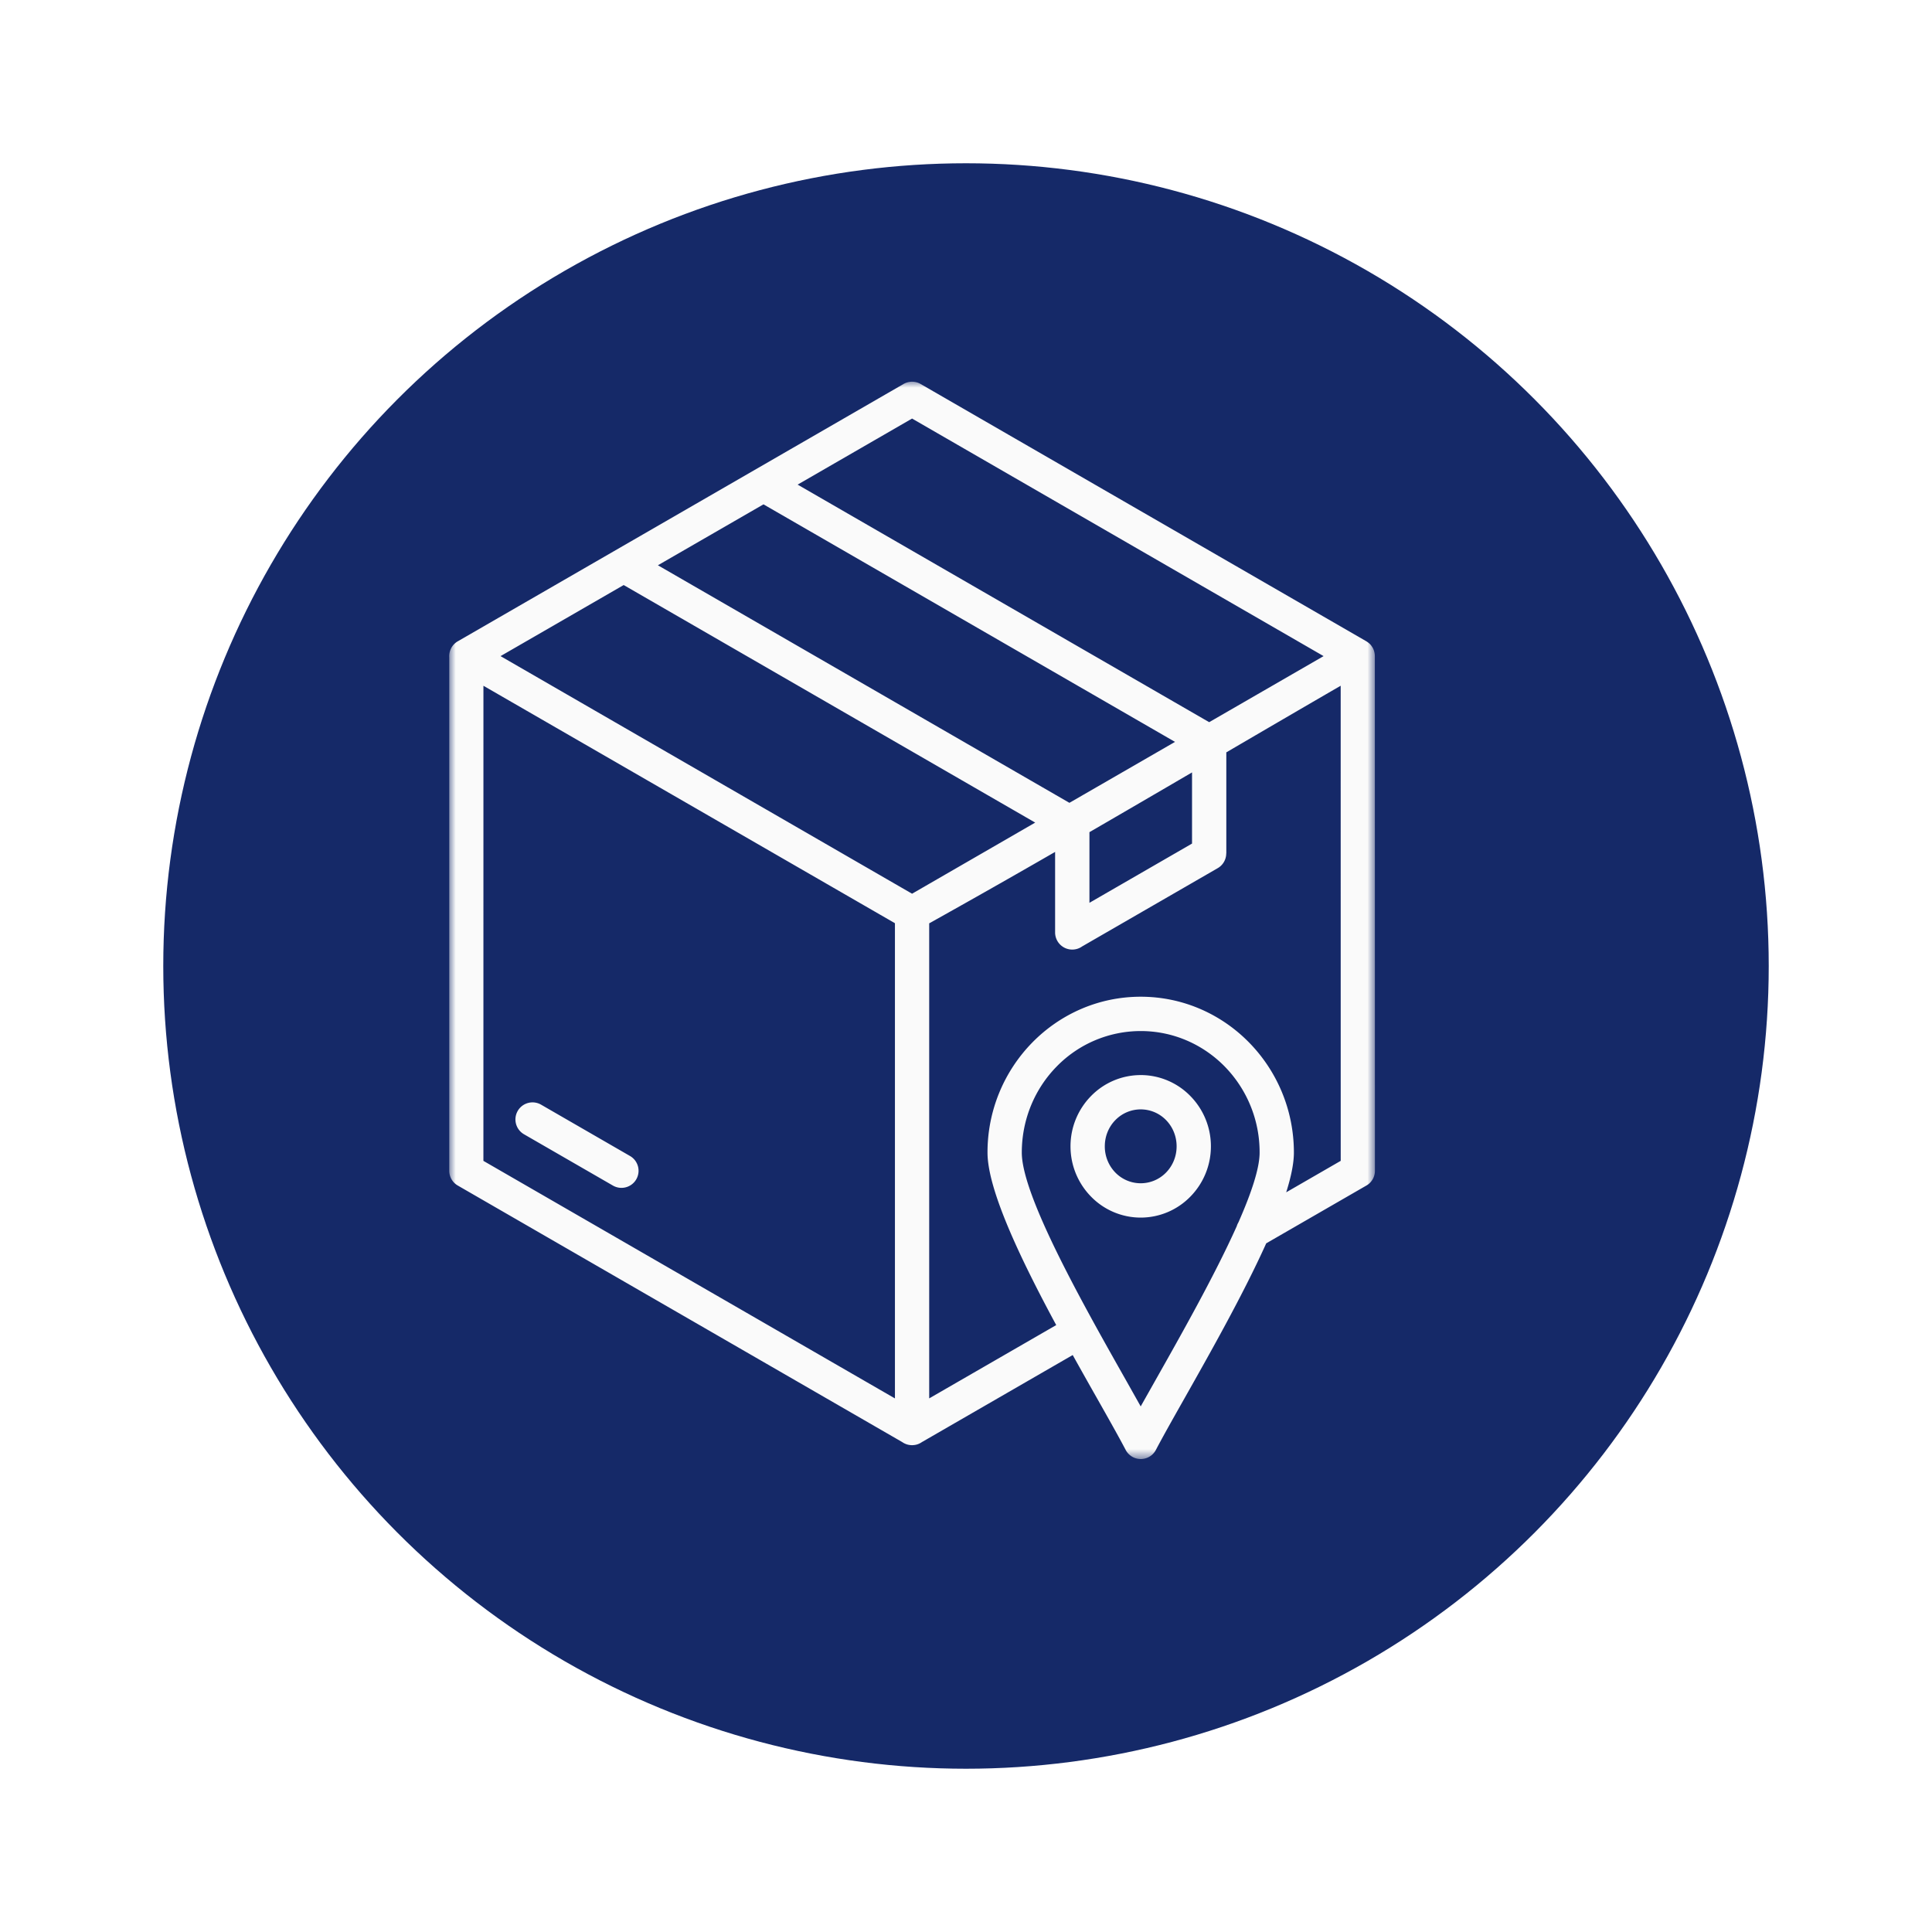 <svg width="142" height="142" fill="none" xmlns="http://www.w3.org/2000/svg"><g filter="url(#a)"><circle cx="67" cy="68" r="59" fill="#152968"/></g><mask id="b" style="mask-type:luminance" maskUnits="userSpaceOnUse" x="33" y="28" width="69" height="80"><path d="M33 28h68.092v79.332H33V28Z" fill="#fff"/></mask><g mask="url(#b)"><path d="M101.05 48.223c0-.008 0-.014-.002-.022l-.001-.045c-.002-.029-.002-.053-.007-.08l-.005-.038c-.005-.029-.008-.057-.016-.086l-.006-.026c-.008-.032-.016-.064-.026-.095a.12.12 0 0 1-.005-.018c-.013-.034-.025-.068-.039-.1l-.008-.017a4.153 4.153 0 0 0-.047-.095l-.004-.006-.008-.01a1.395 1.395 0 0 0-.075-.113c-.006-.01-.014-.017-.02-.028a.967.967 0 0 0-.097-.11l-.02-.018a.926.926 0 0 0-.085-.073c-.02-.016-.037-.03-.057-.043a.387.387 0 0 0-.048-.032c-.015-.01-.031-.025-.049-.034l-32.76-18.91a1.257 1.257 0 0 0-1.261.002L33.642 47.138a1.258 1.258 0 0 0-.623 1.17v37.74c0 .434.226.858.63 1.089l32.658 18.851.009.006c.046.031.091.059.14.085l.034.016c.046.021.092.04.139.058.008.001.016.005.024.007.053.018.109.03.164.04l.042.006c.057.007.116.013.176.013h.002c.06 0 .118-.006.178-.013l.04-.006c.057-.01.112-.022.166-.04.008-.002.014-.006.022-.007.047-.016.094-.037.14-.058.012-.007.022-.01.033-.016.05-.026.096-.054.141-.085l.01-.006 11.076-6.394a409.456 409.456 0 0 0 1.77 3.148c.855 1.511 1.599 2.828 2.12 3.82a1.255 1.255 0 0 0 2.226 0c.516-.984 1.256-2.294 2.108-3.801 1.89-3.347 4.31-7.629 5.998-11.376l7.362-4.248a1.25 1.25 0 0 0 .629-1.089l-.006-37.825ZM67.035 65.686l-.94-.542-29.306-16.92L45.84 43l30.246 17.46-3.71 2.143-5.341 3.084Zm-10.92-28.617 30.247 17.459-7.761 4.479-30.246-17.46 7.76-4.478Zm23.958 24.094a2567.7 2567.7 0 0 0 7.54-4.391v5.23l-7.54 4.353v-5.192Zm-13.038-30.4 30.248 17.461-8.41 4.855-30.248-17.46 8.41-4.855ZM35.53 50.402 64.25 66.974l1.527.881v34.927l-30.247-17.46.002-34.921Zm49.346 51.13-1.036 1.837-1.049-1.866c-3.108-5.496-7.69-13.596-7.69-16.787 0-2.475.98-4.714 2.564-6.329a8.63 8.63 0 0 1 6.175-2.606c2.412 0 4.595.997 6.175 2.606a9.002 9.002 0 0 1 2.565 6.329c0 1.167-.62 3.002-1.557 5.127a1.24 1.24 0 0 0-.124.283c-1.622 3.615-4.107 8.012-6.023 11.406Zm9.658-13.897c.356-1.13.566-2.128.566-2.921 0-3.156-1.26-6.017-3.293-8.09-2.038-2.079-4.856-3.366-7.967-3.366-3.11 0-5.927 1.287-7.967 3.366a11.52 11.52 0 0 0-3.292 8.09c0 2.753 2.462 7.882 5.05 12.678l-9.336 5.388V67.865a763.02 763.02 0 0 0 9.254-5.25v5.915a1.26 1.26 0 0 0 1.99 1.03l9.958-5.749c.404-.232.63-.653.63-1.088h.006v-7.425c2.805-1.64 5.607-3.275 8.406-4.897l.002 34.92-4.007 2.313Zm-47.768-.958c-.345.6-1.113.808-1.714.463l-6.538-3.772a1.258 1.258 0 0 1-.464-1.714 1.258 1.258 0 0 1 1.716-.464l6.537 3.773c.602.347.808 1.112.463 1.714Zm37.074-7.66a5.1 5.1 0 0 0-3.652 1.543 5.265 5.265 0 0 0-1.507 3.694c0 1.438.577 2.745 1.507 3.694a5.1 5.1 0 0 0 3.652 1.544 5.1 5.1 0 0 0 3.653-1.544 5.262 5.262 0 0 0 1.507-3.694 5.262 5.262 0 0 0-1.507-3.694 5.1 5.1 0 0 0-3.653-1.544Zm1.861 7.167a2.599 2.599 0 0 1-3.721 0 2.75 2.75 0 0 1-.778-1.93c0-.758.296-1.44.778-1.93a2.598 2.598 0 0 1 3.722 0c.48.49.778 1.172.778 1.93s-.298 1.439-.779 1.93Z" fill="#FAFAFA"/></g><defs><filter id="a" x=".6" y=".6" width="140.8" height="140.8" filterUnits="userSpaceOnUse" color-interpolation-filters="sRGB"><feFlood flood-opacity="0" result="BackgroundImageFix"/><feColorMatrix in="SourceAlpha" values="0 0 0 0 0 0 0 0 0 0 0 0 0 0 0 0 0 0 127 0" result="hardAlpha"/><feOffset dx="4" dy="3"/><feGaussianBlur stdDeviation="5.7"/><feComposite in2="hardAlpha" operator="out"/><feColorMatrix values="0 0 0 0 0.128 0 0 0 0 0.12 0 0 0 0 0.12 0 0 0 0.25 0"/><feBlend in2="BackgroundImageFix" result="effect1_dropShadow_5327_2742"/><feBlend in="SourceGraphic" in2="effect1_dropShadow_5327_2742" result="shape"/></filter></defs></svg>